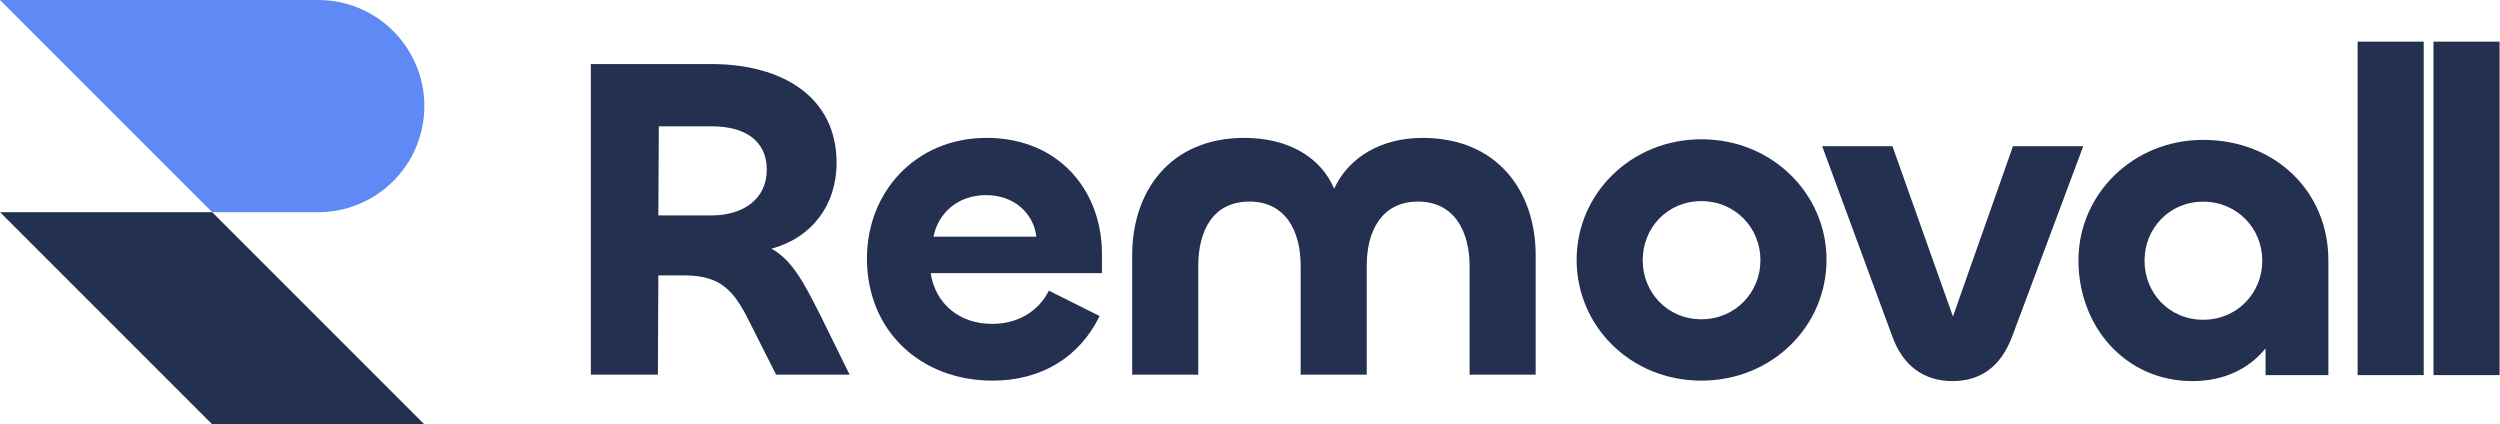 <?xml version="1.0" encoding="UTF-8"?> <svg xmlns="http://www.w3.org/2000/svg" width="3993" height="678" viewBox="0 0 3993 678" fill="none"><path fill-rule="evenodd" clip-rule="evenodd" d="M338.877 338.875L677.749 677.75L338.877 677.75L338.877 338.875ZM338.873 677.75L0 338.875H338.873V677.75Z" fill="#24304F"></path><path fill-rule="evenodd" clip-rule="evenodd" d="M0 0L338.873 338.875V0H0ZM338.875 169.437V9.15527e-05L508.14 8.41539e-05C508.197 2.80556e-05 508.254 0 508.311 0C601.888 0 677.747 75.86 677.747 169.437C677.747 263.015 601.888 338.875 508.311 338.875H338.875V169.437Z" fill="#5F89F4"></path><path d="M3501.82 608.696C3552.37 608.696 3592.51 588.805 3618.53 556.391V599.119H3718.89V415.684C3718.89 305.918 3634.14 223.41 3518.92 223.41C3405.93 223.41 3319.7 311.075 3319.7 415.684C3319.7 521.767 3394.78 608.696 3501.82 608.696ZM3518.92 510.717C3464.65 510.717 3425.25 467.989 3425.25 416.421C3425.25 364.853 3464.65 322.125 3518.92 322.125C3573.18 322.125 3613.33 364.853 3613.33 416.421C3613.33 467.989 3573.18 510.717 3518.92 510.717Z" fill="#24304F"></path><path d="M3765.6 66.496V599.119H3871.16V66.496H3765.6Z" fill="#24304F"></path><path d="M3886.77 66.496V332.807V599.119H3992.33V66.496H3886.77Z" fill="#24304F"></path><path d="M1050.77 598.376L1051.51 439.898H1093.88C1150.37 439.898 1171.92 464.222 1194.97 509.923L1239.56 598.376H1357L1308.69 500.341C1282.67 448.743 1264.09 414.836 1232.13 397.145C1296.05 380.192 1336.19 327.857 1336.19 260.043C1336.19 154.636 1249.23 102.302 1136.25 102.302H943.734V598.376H1050.77ZM1137.73 201.811C1186.79 201.811 1224.7 222.45 1224.7 271.1C1224.7 317.538 1187.53 344.074 1136.25 344.074H1051.51L1052.25 201.811H1137.73Z" fill="#24304F"></path><path d="M1585.36 607.959C1663.4 607.959 1724.35 570.366 1756.31 504.763L1675.29 464.222C1658.2 498.129 1624.75 517.294 1584.61 517.294C1531.84 517.294 1493.93 484.861 1486.5 436.212H1760.03V405.254C1760.03 305.744 1692.39 220.239 1575.69 220.239C1461.97 220.239 1384.67 307.218 1384.67 412.625C1384.67 529.088 1470.89 607.959 1585.36 607.959ZM1490.96 377.98C1498.39 341.125 1528.87 311.641 1574.95 311.641C1619.55 311.641 1650.77 340.388 1655.23 377.98H1490.96Z" fill="#24304F"></path><path d="M2272.15 220.239C2206 220.239 2153.97 251.198 2130.93 301.321C2109.37 251.198 2058.09 220.239 1987.48 220.239C1868.55 220.239 1808.34 305.744 1808.34 407.465V598.376H1913.89V424.418C1913.89 369.135 1936.93 321.96 1995.65 321.96C2052.88 321.96 2077.41 368.398 2077.41 424.418V598.376H2182.96V423.681C2182.96 368.398 2207.49 321.96 2264.72 321.96C2322.7 321.96 2347.23 369.135 2347.23 425.156V598.376H2452.77V407.465C2452.77 305.744 2391.82 220.239 2272.15 220.239Z" fill="#24304F"></path><path d="M2717.38 607.959C2830.36 607.959 2917.33 520.98 2917.33 414.836C2917.33 310.166 2831.11 222.451 2717.38 222.451C2605.15 222.451 2518.18 309.429 2518.18 414.836C2518.18 520.98 2604.4 607.959 2717.38 607.959ZM2717.38 509.923C2663.12 509.923 2623.73 467.171 2623.73 415.573C2623.73 363.975 2663.12 321.223 2717.38 321.223C2771.64 321.223 2811.78 363.975 2811.78 415.573C2811.78 467.171 2771.64 509.923 2717.38 509.923Z" fill="#24304F"></path><path d="M3022.62 537.933C3039.71 585.108 3073.91 608.696 3118.5 608.696C3163.84 608.696 3195.8 585.108 3213.64 537.933L3327.37 233.507H3215.13L3119.25 505.5L3022.62 233.507H2910.38L3022.62 537.933ZM3118.5 508.449H3119.25C3119.25 508.449 3119.25 508.449 3118.5 508.449Z" fill="#24304F"></path></svg> 